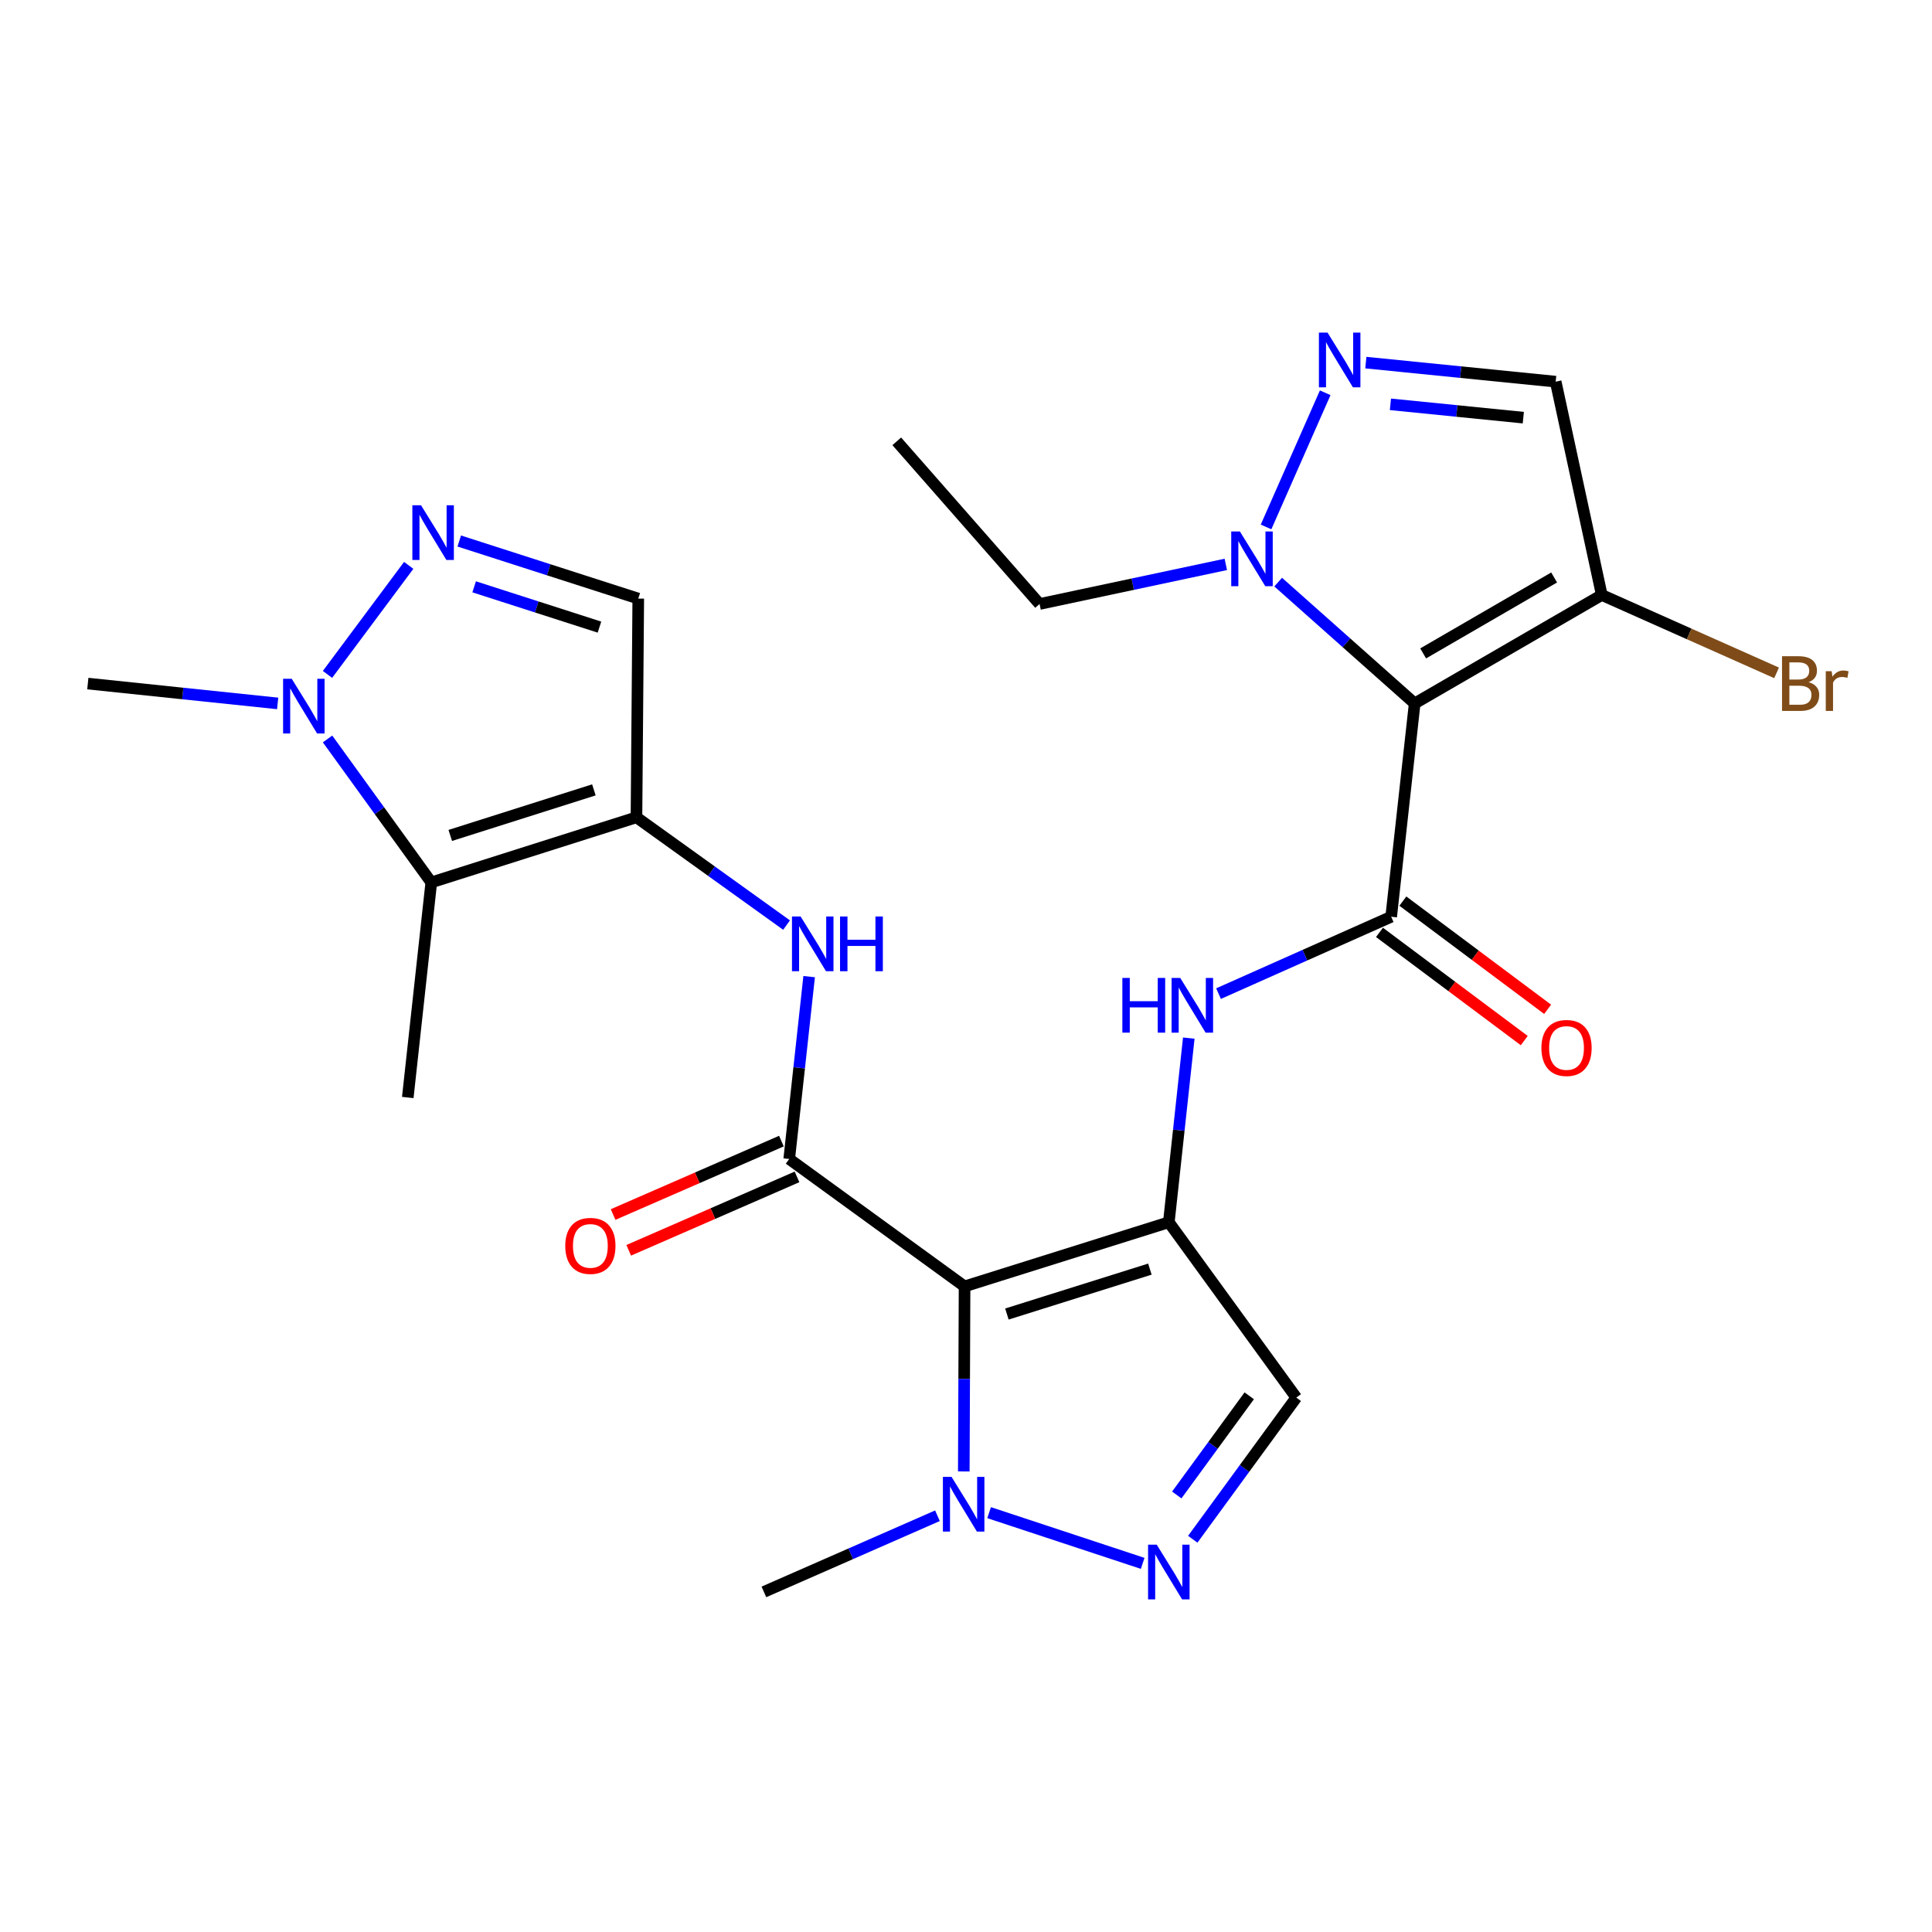 <?xml version='1.0' encoding='iso-8859-1'?>
<svg version='1.1' baseProfile='full'
              xmlns='http://www.w3.org/2000/svg'
                      xmlns:rdkit='http://www.rdkit.org/xml'
                      xmlns:xlink='http://www.w3.org/1999/xlink'
                  xml:space='preserve'
width='1000px' height='1000px' viewBox='0 0 1000 1000'>
<!-- END OF HEADER -->
<rect style='opacity:1.0;fill:#FFFFFF;stroke:none' width='1000' height='1000' x='0' y='0'> </rect>
<path class='bond-0' d='M 499.256,665.842 L 604.982,632.632' style='fill:none;fill-rule:evenodd;stroke:#000000;stroke-width:6px;stroke-linecap:butt;stroke-linejoin:miter;stroke-opacity:1' />
<path class='bond-0' d='M 521.171,680.14 L 595.179,656.894' style='fill:none;fill-rule:evenodd;stroke:#000000;stroke-width:6px;stroke-linecap:butt;stroke-linejoin:miter;stroke-opacity:1' />
<path class='bond-2' d='M 499.256,665.842 L 408.496,599.894' style='fill:none;fill-rule:evenodd;stroke:#000000;stroke-width:6px;stroke-linecap:butt;stroke-linejoin:miter;stroke-opacity:1' />
<path class='bond-7' d='M 499.256,665.842 L 499.056,713.73' style='fill:none;fill-rule:evenodd;stroke:#000000;stroke-width:6px;stroke-linecap:butt;stroke-linejoin:miter;stroke-opacity:1' />
<path class='bond-7' d='M 499.056,713.73 L 498.855,761.617' style='fill:none;fill-rule:evenodd;stroke:#0000FF;stroke-width:6px;stroke-linecap:butt;stroke-linejoin:miter;stroke-opacity:1' />
<path class='bond-11' d='M 604.982,632.632 L 610.147,584.977' style='fill:none;fill-rule:evenodd;stroke:#000000;stroke-width:6px;stroke-linecap:butt;stroke-linejoin:miter;stroke-opacity:1' />
<path class='bond-11' d='M 610.147,584.977 L 615.312,537.322' style='fill:none;fill-rule:evenodd;stroke:#0000FF;stroke-width:6px;stroke-linecap:butt;stroke-linejoin:miter;stroke-opacity:1' />
<path class='bond-15' d='M 604.982,632.632 L 670.953,723.392' style='fill:none;fill-rule:evenodd;stroke:#000000;stroke-width:6px;stroke-linecap:butt;stroke-linejoin:miter;stroke-opacity:1' />
<path class='bond-1' d='M 732.231,364.101 L 720.072,474.509' style='fill:none;fill-rule:evenodd;stroke:#000000;stroke-width:6px;stroke-linecap:butt;stroke-linejoin:miter;stroke-opacity:1' />
<path class='bond-10' d='M 732.231,364.101 L 696.907,332.701' style='fill:none;fill-rule:evenodd;stroke:#000000;stroke-width:6px;stroke-linecap:butt;stroke-linejoin:miter;stroke-opacity:1' />
<path class='bond-10' d='M 696.907,332.701 L 661.584,301.3' style='fill:none;fill-rule:evenodd;stroke:#0000FF;stroke-width:6px;stroke-linecap:butt;stroke-linejoin:miter;stroke-opacity:1' />
<path class='bond-13' d='M 732.231,364.101 L 829.076,307.965' style='fill:none;fill-rule:evenodd;stroke:#000000;stroke-width:6px;stroke-linecap:butt;stroke-linejoin:miter;stroke-opacity:1' />
<path class='bond-13' d='M 736.623,338.197 L 804.415,298.902' style='fill:none;fill-rule:evenodd;stroke:#000000;stroke-width:6px;stroke-linecap:butt;stroke-linejoin:miter;stroke-opacity:1' />
<path class='bond-14' d='M 408.496,599.894 L 413.654,552.698' style='fill:none;fill-rule:evenodd;stroke:#000000;stroke-width:6px;stroke-linecap:butt;stroke-linejoin:miter;stroke-opacity:1' />
<path class='bond-14' d='M 413.654,552.698 L 418.812,505.503' style='fill:none;fill-rule:evenodd;stroke:#0000FF;stroke-width:6px;stroke-linecap:butt;stroke-linejoin:miter;stroke-opacity:1' />
<path class='bond-18' d='M 404.455,590.632 L 360.899,609.633' style='fill:none;fill-rule:evenodd;stroke:#000000;stroke-width:6px;stroke-linecap:butt;stroke-linejoin:miter;stroke-opacity:1' />
<path class='bond-18' d='M 360.899,609.633 L 317.343,628.634' style='fill:none;fill-rule:evenodd;stroke:#FF0000;stroke-width:6px;stroke-linecap:butt;stroke-linejoin:miter;stroke-opacity:1' />
<path class='bond-18' d='M 412.536,609.155 L 368.98,628.156' style='fill:none;fill-rule:evenodd;stroke:#000000;stroke-width:6px;stroke-linecap:butt;stroke-linejoin:miter;stroke-opacity:1' />
<path class='bond-18' d='M 368.98,628.156 L 325.424,647.157' style='fill:none;fill-rule:evenodd;stroke:#FF0000;stroke-width:6px;stroke-linecap:butt;stroke-linejoin:miter;stroke-opacity:1' />
<path class='bond-3' d='M 720.072,474.509 L 675.39,494.405' style='fill:none;fill-rule:evenodd;stroke:#000000;stroke-width:6px;stroke-linecap:butt;stroke-linejoin:miter;stroke-opacity:1' />
<path class='bond-3' d='M 675.39,494.405 L 630.709,514.301' style='fill:none;fill-rule:evenodd;stroke:#0000FF;stroke-width:6px;stroke-linecap:butt;stroke-linejoin:miter;stroke-opacity:1' />
<path class='bond-19' d='M 714.022,482.602 L 751.486,510.603' style='fill:none;fill-rule:evenodd;stroke:#000000;stroke-width:6px;stroke-linecap:butt;stroke-linejoin:miter;stroke-opacity:1' />
<path class='bond-19' d='M 751.486,510.603 L 788.95,538.603' style='fill:none;fill-rule:evenodd;stroke:#FF0000;stroke-width:6px;stroke-linecap:butt;stroke-linejoin:miter;stroke-opacity:1' />
<path class='bond-19' d='M 726.121,466.415 L 763.585,494.416' style='fill:none;fill-rule:evenodd;stroke:#000000;stroke-width:6px;stroke-linecap:butt;stroke-linejoin:miter;stroke-opacity:1' />
<path class='bond-19' d='M 763.585,494.416 L 801.048,522.416' style='fill:none;fill-rule:evenodd;stroke:#FF0000;stroke-width:6px;stroke-linecap:butt;stroke-linejoin:miter;stroke-opacity:1' />
<path class='bond-4' d='M 329.434,423.043 L 368.276,450.93' style='fill:none;fill-rule:evenodd;stroke:#000000;stroke-width:6px;stroke-linecap:butt;stroke-linejoin:miter;stroke-opacity:1' />
<path class='bond-4' d='M 368.276,450.93 L 407.118,478.816' style='fill:none;fill-rule:evenodd;stroke:#0000FF;stroke-width:6px;stroke-linecap:butt;stroke-linejoin:miter;stroke-opacity:1' />
<path class='bond-5' d='M 329.434,423.043 L 223.236,456.736' style='fill:none;fill-rule:evenodd;stroke:#000000;stroke-width:6px;stroke-linecap:butt;stroke-linejoin:miter;stroke-opacity:1' />
<path class='bond-5' d='M 307.393,408.835 L 233.055,432.42' style='fill:none;fill-rule:evenodd;stroke:#000000;stroke-width:6px;stroke-linecap:butt;stroke-linejoin:miter;stroke-opacity:1' />
<path class='bond-16' d='M 329.434,423.043 L 330.366,309.829' style='fill:none;fill-rule:evenodd;stroke:#000000;stroke-width:6px;stroke-linecap:butt;stroke-linejoin:miter;stroke-opacity:1' />
<path class='bond-12' d='M 223.236,456.736 L 196.388,419.608' style='fill:none;fill-rule:evenodd;stroke:#000000;stroke-width:6px;stroke-linecap:butt;stroke-linejoin:miter;stroke-opacity:1' />
<path class='bond-12' d='M 196.388,419.608 L 169.54,382.479' style='fill:none;fill-rule:evenodd;stroke:#0000FF;stroke-width:6px;stroke-linecap:butt;stroke-linejoin:miter;stroke-opacity:1' />
<path class='bond-21' d='M 223.236,456.736 L 211.066,568.065' style='fill:none;fill-rule:evenodd;stroke:#000000;stroke-width:6px;stroke-linecap:butt;stroke-linejoin:miter;stroke-opacity:1' />
<path class='bond-6' d='M 591.446,809.199 L 511.964,782.949' style='fill:none;fill-rule:evenodd;stroke:#0000FF;stroke-width:6px;stroke-linecap:butt;stroke-linejoin:miter;stroke-opacity:1' />
<path class='bond-26' d='M 617.372,796.714 L 644.163,760.053' style='fill:none;fill-rule:evenodd;stroke:#0000FF;stroke-width:6px;stroke-linecap:butt;stroke-linejoin:miter;stroke-opacity:1' />
<path class='bond-26' d='M 644.163,760.053 L 670.953,723.392' style='fill:none;fill-rule:evenodd;stroke:#000000;stroke-width:6px;stroke-linecap:butt;stroke-linejoin:miter;stroke-opacity:1' />
<path class='bond-26' d='M 609.093,773.793 L 627.846,748.13' style='fill:none;fill-rule:evenodd;stroke:#0000FF;stroke-width:6px;stroke-linecap:butt;stroke-linejoin:miter;stroke-opacity:1' />
<path class='bond-26' d='M 627.846,748.13 L 646.599,722.467' style='fill:none;fill-rule:evenodd;stroke:#000000;stroke-width:6px;stroke-linecap:butt;stroke-linejoin:miter;stroke-opacity:1' />
<path class='bond-23' d='M 485.222,784.548 L 440.308,804.256' style='fill:none;fill-rule:evenodd;stroke:#0000FF;stroke-width:6px;stroke-linecap:butt;stroke-linejoin:miter;stroke-opacity:1' />
<path class='bond-23' d='M 440.308,804.256 L 395.394,823.965' style='fill:none;fill-rule:evenodd;stroke:#000000;stroke-width:6px;stroke-linecap:butt;stroke-linejoin:miter;stroke-opacity:1' />
<path class='bond-8' d='M 237.708,280.027 L 284.037,294.928' style='fill:none;fill-rule:evenodd;stroke:#0000FF;stroke-width:6px;stroke-linecap:butt;stroke-linejoin:miter;stroke-opacity:1' />
<path class='bond-8' d='M 284.037,294.928 L 330.366,309.829' style='fill:none;fill-rule:evenodd;stroke:#000000;stroke-width:6px;stroke-linecap:butt;stroke-linejoin:miter;stroke-opacity:1' />
<path class='bond-8' d='M 245.419,303.736 L 277.849,314.166' style='fill:none;fill-rule:evenodd;stroke:#0000FF;stroke-width:6px;stroke-linecap:butt;stroke-linejoin:miter;stroke-opacity:1' />
<path class='bond-8' d='M 277.849,314.166 L 310.28,324.597' style='fill:none;fill-rule:evenodd;stroke:#000000;stroke-width:6px;stroke-linecap:butt;stroke-linejoin:miter;stroke-opacity:1' />
<path class='bond-27' d='M 211.546,292.636 L 169.506,349.073' style='fill:none;fill-rule:evenodd;stroke:#0000FF;stroke-width:6px;stroke-linecap:butt;stroke-linejoin:miter;stroke-opacity:1' />
<path class='bond-9' d='M 685.924,203.302 L 655.306,272.741' style='fill:none;fill-rule:evenodd;stroke:#0000FF;stroke-width:6px;stroke-linecap:butt;stroke-linejoin:miter;stroke-opacity:1' />
<path class='bond-28' d='M 706.956,187.689 L 756.087,192.618' style='fill:none;fill-rule:evenodd;stroke:#0000FF;stroke-width:6px;stroke-linecap:butt;stroke-linejoin:miter;stroke-opacity:1' />
<path class='bond-28' d='M 756.087,192.618 L 805.218,197.546' style='fill:none;fill-rule:evenodd;stroke:#000000;stroke-width:6px;stroke-linecap:butt;stroke-linejoin:miter;stroke-opacity:1' />
<path class='bond-28' d='M 719.679,209.276 L 754.07,212.726' style='fill:none;fill-rule:evenodd;stroke:#0000FF;stroke-width:6px;stroke-linecap:butt;stroke-linejoin:miter;stroke-opacity:1' />
<path class='bond-28' d='M 754.07,212.726 L 788.462,216.176' style='fill:none;fill-rule:evenodd;stroke:#000000;stroke-width:6px;stroke-linecap:butt;stroke-linejoin:miter;stroke-opacity:1' />
<path class='bond-22' d='M 634.477,292.13 L 586.278,302.377' style='fill:none;fill-rule:evenodd;stroke:#0000FF;stroke-width:6px;stroke-linecap:butt;stroke-linejoin:miter;stroke-opacity:1' />
<path class='bond-22' d='M 586.278,302.377 L 538.08,312.624' style='fill:none;fill-rule:evenodd;stroke:#000000;stroke-width:6px;stroke-linecap:butt;stroke-linejoin:miter;stroke-opacity:1' />
<path class='bond-24' d='M 143.715,364.088 L 94.585,358.952' style='fill:none;fill-rule:evenodd;stroke:#0000FF;stroke-width:6px;stroke-linecap:butt;stroke-linejoin:miter;stroke-opacity:1' />
<path class='bond-24' d='M 94.585,358.952 L 45.455,353.817' style='fill:none;fill-rule:evenodd;stroke:#000000;stroke-width:6px;stroke-linecap:butt;stroke-linejoin:miter;stroke-opacity:1' />
<path class='bond-17' d='M 829.076,307.965 L 805.218,197.546' style='fill:none;fill-rule:evenodd;stroke:#000000;stroke-width:6px;stroke-linecap:butt;stroke-linejoin:miter;stroke-opacity:1' />
<path class='bond-20' d='M 829.076,307.965 L 874.317,328.121' style='fill:none;fill-rule:evenodd;stroke:#000000;stroke-width:6px;stroke-linecap:butt;stroke-linejoin:miter;stroke-opacity:1' />
<path class='bond-20' d='M 874.317,328.121 L 919.559,348.276' style='fill:none;fill-rule:evenodd;stroke:#7F4C19;stroke-width:6px;stroke-linecap:butt;stroke-linejoin:miter;stroke-opacity:1' />
<path class='bond-25' d='M 538.08,312.624 L 464.16,228.432' style='fill:none;fill-rule:evenodd;stroke:#000000;stroke-width:6px;stroke-linecap:butt;stroke-linejoin:miter;stroke-opacity:1' />
<path  class='atom-7' d='M 598.722 799.51
L 608.002 814.51
Q 608.922 815.99, 610.402 818.67
Q 611.882 821.35, 611.962 821.51
L 611.962 799.51
L 615.722 799.51
L 615.722 827.83
L 611.842 827.83
L 601.882 811.43
Q 600.722 809.51, 599.482 807.31
Q 598.282 805.11, 597.922 804.43
L 597.922 827.83
L 594.242 827.83
L 594.242 799.51
L 598.722 799.51
' fill='#0000FF'/>
<path  class='atom-8' d='M 492.524 764.436
L 501.804 779.436
Q 502.724 780.916, 504.204 783.596
Q 505.684 786.276, 505.764 786.436
L 505.764 764.436
L 509.524 764.436
L 509.524 792.756
L 505.644 792.756
L 495.684 776.356
Q 494.524 774.436, 493.284 772.236
Q 492.084 770.036, 491.724 769.356
L 491.724 792.756
L 488.044 792.756
L 488.044 764.436
L 492.524 764.436
' fill='#0000FF'/>
<path  class='atom-9' d='M 217.92 261.516
L 227.2 276.516
Q 228.12 277.996, 229.6 280.676
Q 231.08 283.356, 231.16 283.516
L 231.16 261.516
L 234.92 261.516
L 234.92 289.836
L 231.04 289.836
L 221.08 273.436
Q 219.92 271.516, 218.68 269.316
Q 217.48 267.116, 217.12 266.436
L 217.12 289.836
L 213.44 289.836
L 213.44 261.516
L 217.92 261.516
' fill='#0000FF'/>
<path  class='atom-10' d='M 687.147 172.17
L 696.427 187.17
Q 697.347 188.65, 698.827 191.33
Q 700.307 194.01, 700.387 194.17
L 700.387 172.17
L 704.147 172.17
L 704.147 200.49
L 700.267 200.49
L 690.307 184.09
Q 689.147 182.17, 687.907 179.97
Q 686.707 177.77, 686.347 177.09
L 686.347 200.49
L 682.667 200.49
L 682.667 172.17
L 687.147 172.17
' fill='#0000FF'/>
<path  class='atom-11' d='M 641.767 275.09
L 651.047 290.09
Q 651.967 291.57, 653.447 294.25
Q 654.927 296.93, 655.007 297.09
L 655.007 275.09
L 658.767 275.09
L 658.767 303.41
L 654.887 303.41
L 644.927 287.01
Q 643.767 285.09, 642.527 282.89
Q 641.327 280.69, 640.967 280.01
L 640.967 303.41
L 637.287 303.41
L 637.287 275.09
L 641.767 275.09
' fill='#0000FF'/>
<path  class='atom-12' d='M 580.932 506.178
L 584.772 506.178
L 584.772 518.218
L 599.252 518.218
L 599.252 506.178
L 603.092 506.178
L 603.092 534.498
L 599.252 534.498
L 599.252 521.418
L 584.772 521.418
L 584.772 534.498
L 580.932 534.498
L 580.932 506.178
' fill='#0000FF'/>
<path  class='atom-12' d='M 610.892 506.178
L 620.172 521.178
Q 621.092 522.658, 622.572 525.338
Q 624.052 528.018, 624.132 528.178
L 624.132 506.178
L 627.892 506.178
L 627.892 534.498
L 624.012 534.498
L 614.052 518.098
Q 612.892 516.178, 611.652 513.978
Q 610.452 511.778, 610.092 511.098
L 610.092 534.498
L 606.412 534.498
L 606.412 506.178
L 610.892 506.178
' fill='#0000FF'/>
<path  class='atom-13' d='M 151.006 351.344
L 160.286 366.344
Q 161.206 367.824, 162.686 370.504
Q 164.166 373.184, 164.246 373.344
L 164.246 351.344
L 168.006 351.344
L 168.006 379.664
L 164.126 379.664
L 154.166 363.264
Q 153.006 361.344, 151.766 359.144
Q 150.566 356.944, 150.206 356.264
L 150.206 379.664
L 146.526 379.664
L 146.526 351.344
L 151.006 351.344
' fill='#0000FF'/>
<path  class='atom-15' d='M 414.406 474.383
L 423.686 489.383
Q 424.606 490.863, 426.086 493.543
Q 427.566 496.223, 427.646 496.383
L 427.646 474.383
L 431.406 474.383
L 431.406 502.703
L 427.526 502.703
L 417.566 486.303
Q 416.406 484.383, 415.166 482.183
Q 413.966 479.983, 413.606 479.303
L 413.606 502.703
L 409.926 502.703
L 409.926 474.383
L 414.406 474.383
' fill='#0000FF'/>
<path  class='atom-15' d='M 434.806 474.383
L 438.646 474.383
L 438.646 486.423
L 453.126 486.423
L 453.126 474.383
L 456.966 474.383
L 456.966 502.703
L 453.126 502.703
L 453.126 489.623
L 438.646 489.623
L 438.646 502.703
L 434.806 502.703
L 434.806 474.383
' fill='#0000FF'/>
<path  class='atom-19' d='M 292.576 644.871
Q 292.576 638.071, 295.936 634.271
Q 299.296 630.471, 305.576 630.471
Q 311.856 630.471, 315.216 634.271
Q 318.576 638.071, 318.576 644.871
Q 318.576 651.751, 315.176 655.671
Q 311.776 659.551, 305.576 659.551
Q 299.336 659.551, 295.936 655.671
Q 292.576 651.791, 292.576 644.871
M 305.576 656.351
Q 309.896 656.351, 312.216 653.471
Q 314.576 650.551, 314.576 644.871
Q 314.576 639.311, 312.216 636.511
Q 309.896 633.671, 305.576 633.671
Q 301.256 633.671, 298.896 636.471
Q 296.576 639.271, 296.576 644.871
Q 296.576 650.591, 298.896 653.471
Q 301.256 656.351, 305.576 656.351
' fill='#FF0000'/>
<path  class='atom-20' d='M 797.832 542.423
Q 797.832 535.623, 801.192 531.823
Q 804.552 528.023, 810.832 528.023
Q 817.112 528.023, 820.472 531.823
Q 823.832 535.623, 823.832 542.423
Q 823.832 549.303, 820.432 553.223
Q 817.032 557.103, 810.832 557.103
Q 804.592 557.103, 801.192 553.223
Q 797.832 549.343, 797.832 542.423
M 810.832 553.903
Q 815.152 553.903, 817.472 551.023
Q 819.832 548.103, 819.832 542.423
Q 819.832 536.863, 817.472 534.063
Q 815.152 531.223, 810.832 531.223
Q 806.512 531.223, 804.152 534.023
Q 801.832 536.823, 801.832 542.423
Q 801.832 548.143, 804.152 551.023
Q 806.512 553.903, 810.832 553.903
' fill='#FF0000'/>
<path  class='atom-21' d='M 936.135 353.097
Q 938.855 353.857, 940.215 355.537
Q 941.615 357.177, 941.615 359.617
Q 941.615 363.537, 939.095 365.777
Q 936.615 367.977, 931.895 367.977
L 922.375 367.977
L 922.375 339.657
L 930.735 339.657
Q 935.575 339.657, 938.015 341.617
Q 940.455 343.577, 940.455 347.177
Q 940.455 351.457, 936.135 353.097
M 926.175 342.857
L 926.175 351.737
L 930.735 351.737
Q 933.535 351.737, 934.975 350.617
Q 936.455 349.457, 936.455 347.177
Q 936.455 342.857, 930.735 342.857
L 926.175 342.857
M 931.895 364.777
Q 934.655 364.777, 936.135 363.457
Q 937.615 362.137, 937.615 359.617
Q 937.615 357.297, 935.975 356.137
Q 934.375 354.937, 931.295 354.937
L 926.175 354.937
L 926.175 364.777
L 931.895 364.777
' fill='#7F4C19'/>
<path  class='atom-21' d='M 948.055 347.417
L 948.495 350.257
Q 950.655 347.057, 954.175 347.057
Q 955.295 347.057, 956.815 347.457
L 956.215 350.817
Q 954.495 350.417, 953.535 350.417
Q 951.855 350.417, 950.735 351.097
Q 949.655 351.737, 948.775 353.297
L 948.775 367.977
L 945.015 367.977
L 945.015 347.417
L 948.055 347.417
' fill='#7F4C19'/>
</svg>
